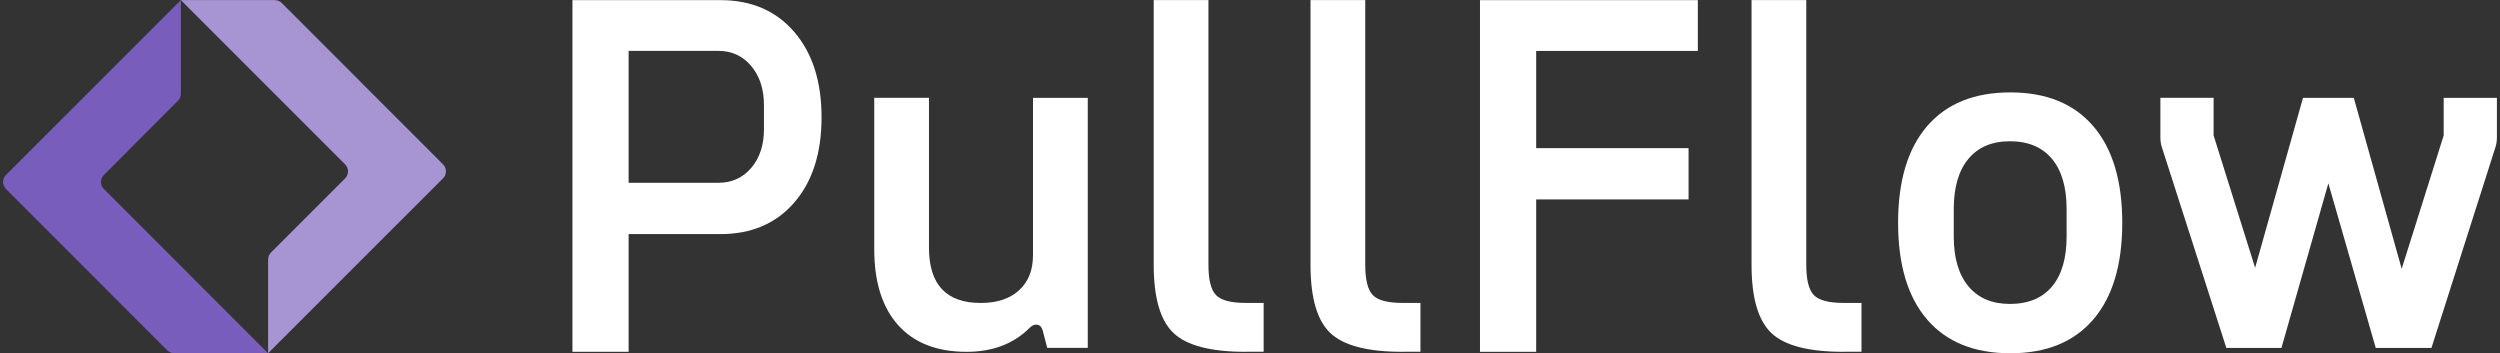 <svg width="566" height="80" viewBox="0 0 566 80" fill="none" xmlns="http://www.w3.org/2000/svg">
<rect x="0" y="0" width="566" height="80" fill="#333333" stroke="none"/>
<path d="M40.95 21.24V0.02L1.35 39.61C0.47 40.49 0.47 41.91 1.35 42.79L37.86 79.31C38.28 79.73 38.85 79.97 39.45 79.97H60.69L23.52 42.79C22.64 41.91 22.64 40.49 23.52 39.61L40.28 22.82C40.71 22.41 40.95 21.84 40.95 21.24Z" fill="#795DBD"/>
<path d="M62.19 0.02H40.95L78.13 37.21C79.01 38.09 79.01 39.51 78.13 40.39L61.36 57.16C60.94 57.58 60.7 58.15 60.7 58.75V79.97L100.3 40.38C101.18 39.5 101.18 38.08 100.3 37.2L63.79 0.68C63.36 0.26 62.79 0.02 62.19 0.02Z" fill="#A794D3"/>
<path d="M129.6 79.65V0.03H163.11C170.11 0.03 175.68 2.43 179.81 7.22C183.94 12.01 186 18.46 186 26.57C186 34.68 183.93 41.11 179.81 45.87C175.68 50.62 170.11 53 163.11 53H142.32V79.65H129.6ZM142.32 41.38H162.67C165.69 41.38 168.16 40.26 170.08 38.01C172 35.76 172.96 32.83 172.96 29.22V23.8C172.96 20.19 172 17.24 170.08 14.95C168.16 12.67 165.69 11.52 162.67 11.52H142.32V41.38Z" fill="white"/>
<path d="M246.27 22.14V78.76H237.09L236.09 74.89C235.87 74.08 235.46 73.62 234.87 73.51C234.28 73.4 233.69 73.64 233.1 74.23C229.49 77.84 224.73 79.65 218.83 79.65C212.12 79.65 206.96 77.64 203.35 73.62C199.74 69.6 197.93 63.87 197.93 56.42V22.14H210.32V56.09C210.32 64.42 214.23 68.59 222.04 68.59C225.73 68.59 228.62 67.63 230.72 65.72C232.82 63.8 233.87 61.15 233.87 57.76V22.15H246.27V22.14Z" fill="white"/>
<path d="M281.99 79.65C274.1 79.65 268.66 78.23 265.68 75.39C262.69 72.55 261.2 67.41 261.2 59.96V0.02H273.59V59.96C273.59 63.35 274.16 65.64 275.31 66.81C276.45 67.99 278.68 68.58 282 68.58H286.09V79.64H281.99V79.65Z" fill="white"/>
<path d="M317.49 79.65C309.6 79.65 304.16 78.23 301.18 75.39C298.19 72.55 296.7 67.41 296.7 59.96V0.02H309.09V59.96C309.09 63.35 309.66 65.64 310.81 66.81C311.95 67.99 314.18 68.58 317.5 68.58H321.59V79.64H317.49V79.65Z" fill="white"/>
<path d="M335.07 79.65V0.03H384.39V11.53H347.79V33.54H382.29V45.15H347.79V79.65H335.07Z" fill="white"/>
<path d="M417.34 79.65C409.45 79.65 404.01 78.23 401.03 75.39C398.04 72.55 396.55 67.41 396.55 59.96V0.02H408.94V59.96C408.94 63.35 409.51 65.64 410.66 66.81C411.8 67.99 414.03 68.58 417.35 68.58H421.44V79.64H417.34V79.65Z" fill="white"/>
<path d="M455.16 79.98C446.98 79.98 440.69 77.44 436.31 72.35C431.92 67.26 429.73 59.96 429.73 50.45C429.73 40.94 431.92 33.64 436.31 28.55C440.69 23.46 446.98 20.92 455.16 20.92C463.27 20.92 469.52 23.46 473.9 28.55C478.28 33.64 480.48 40.94 480.48 50.45C480.48 59.96 478.28 67.26 473.9 72.35C469.52 77.43 463.27 79.98 455.16 79.98ZM455.05 68.81C459.18 68.81 462.35 67.5 464.56 64.88C466.77 62.26 467.88 58.48 467.88 53.54V47.35C467.88 42.41 466.77 38.61 464.56 35.96C462.35 33.31 459.18 31.98 455.05 31.98C450.99 31.98 447.86 33.31 445.65 35.96C443.44 38.61 442.33 42.41 442.33 47.35V53.54C442.33 58.41 443.44 62.17 445.65 64.82C447.87 67.48 451 68.81 455.05 68.81Z" fill="white"/>
<path d="M504.04 78.76L489.44 33.31C489.22 32.65 489.11 31.91 489.11 31.1V22.14H501.16V30.66L510.56 60.63L521.4 22.15H532.9L543.74 60.86L553.25 30.67V22.15H565.3V31.11C565.3 31.92 565.19 32.66 564.97 33.32L550.48 78.77H537.87L527.14 41.5L516.52 78.77H504.04V78.76Z" fill="white"/>
</svg>

